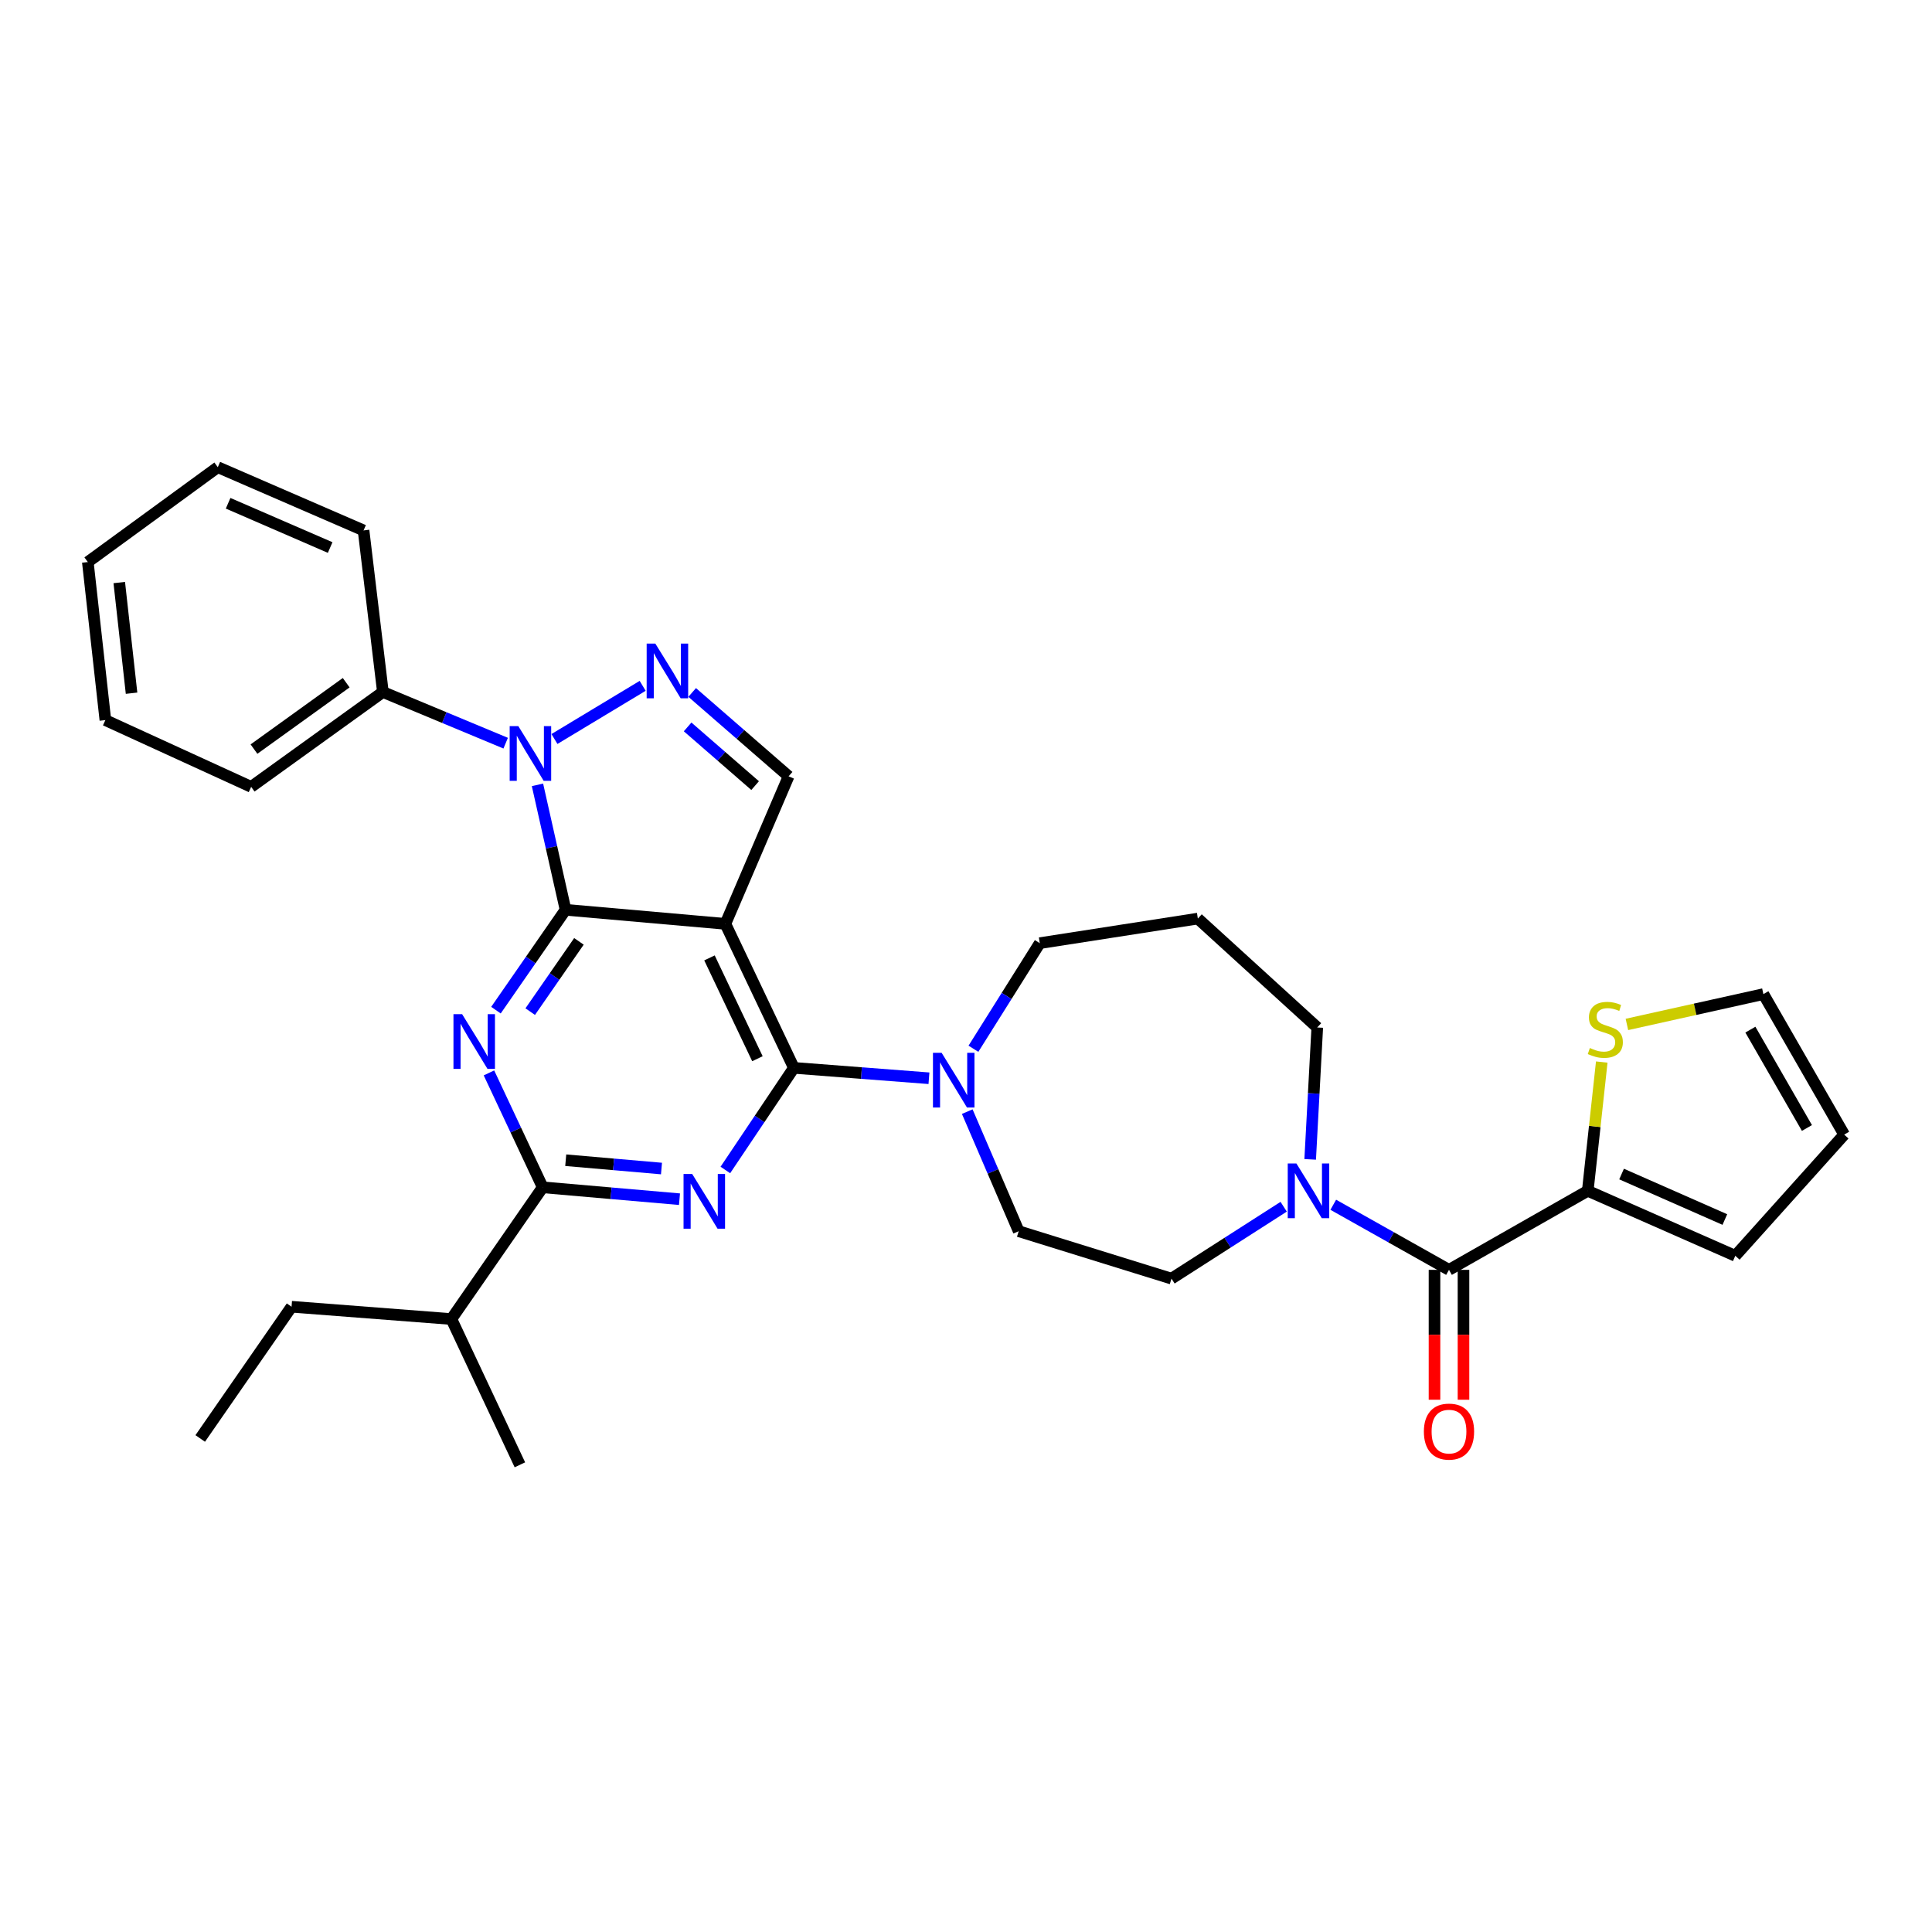 <?xml version='1.0' encoding='iso-8859-1'?>
<svg version='1.1' baseProfile='full'
              xmlns='http://www.w3.org/2000/svg'
                      xmlns:rdkit='http://www.rdkit.org/xml'
                      xmlns:xlink='http://www.w3.org/1999/xlink'
                  xml:space='preserve'
width='1000px' height='1000px' viewBox='0 0 1000 1000'>
<!-- END OF HEADER -->
<rect style='opacity:1.0;fill:#FFFFFF;stroke:none' width='1000' height='1000' x='0' y='0'> </rect>
<path class='bond-0' d='M 664.426,624.6 L 635.394,643.208' style='fill:none;fill-rule:evenodd;stroke:#0000FF;stroke-width:6px;stroke-linecap:butt;stroke-linejoin:miter;stroke-opacity:1' />
<path class='bond-0' d='M 635.394,643.208 L 606.363,661.816' style='fill:none;fill-rule:evenodd;stroke:#000000;stroke-width:6px;stroke-linecap:butt;stroke-linejoin:miter;stroke-opacity:1' />
<path class='bond-1' d='M 690.098,623.581 L 720.048,640.427' style='fill:none;fill-rule:evenodd;stroke:#0000FF;stroke-width:6px;stroke-linecap:butt;stroke-linejoin:miter;stroke-opacity:1' />
<path class='bond-1' d='M 720.048,640.427 L 749.997,657.273' style='fill:none;fill-rule:evenodd;stroke:#000000;stroke-width:6px;stroke-linecap:butt;stroke-linejoin:miter;stroke-opacity:1' />
<path class='bond-2' d='M 678.146,600.09 L 679.981,565.955' style='fill:none;fill-rule:evenodd;stroke:#0000FF;stroke-width:6px;stroke-linecap:butt;stroke-linejoin:miter;stroke-opacity:1' />
<path class='bond-2' d='M 679.981,565.955 L 681.815,531.82' style='fill:none;fill-rule:evenodd;stroke:#000000;stroke-width:6px;stroke-linecap:butt;stroke-linejoin:miter;stroke-opacity:1' />
<path class='bond-3' d='M 821.823,616.367 L 825.444,583.039' style='fill:none;fill-rule:evenodd;stroke:#000000;stroke-width:6px;stroke-linecap:butt;stroke-linejoin:miter;stroke-opacity:1' />
<path class='bond-3' d='M 825.444,583.039 L 829.065,549.712' style='fill:none;fill-rule:evenodd;stroke:#CCCC00;stroke-width:6px;stroke-linecap:butt;stroke-linejoin:miter;stroke-opacity:1' />
<path class='bond-4' d='M 821.823,616.367 L 898.184,650.004' style='fill:none;fill-rule:evenodd;stroke:#000000;stroke-width:6px;stroke-linecap:butt;stroke-linejoin:miter;stroke-opacity:1' />
<path class='bond-4' d='M 839.326,607.68 L 892.779,631.226' style='fill:none;fill-rule:evenodd;stroke:#000000;stroke-width:6px;stroke-linecap:butt;stroke-linejoin:miter;stroke-opacity:1' />
<path class='bond-5' d='M 821.823,616.367 L 749.997,657.273' style='fill:none;fill-rule:evenodd;stroke:#000000;stroke-width:6px;stroke-linecap:butt;stroke-linejoin:miter;stroke-opacity:1' />
<path class='bond-6' d='M 742.495,657.273 L 742.495,690.886' style='fill:none;fill-rule:evenodd;stroke:#000000;stroke-width:6px;stroke-linecap:butt;stroke-linejoin:miter;stroke-opacity:1' />
<path class='bond-6' d='M 742.495,690.886 L 742.495,724.5' style='fill:none;fill-rule:evenodd;stroke:#FF0000;stroke-width:6px;stroke-linecap:butt;stroke-linejoin:miter;stroke-opacity:1' />
<path class='bond-6' d='M 757.5,657.273 L 757.5,690.886' style='fill:none;fill-rule:evenodd;stroke:#000000;stroke-width:6px;stroke-linecap:butt;stroke-linejoin:miter;stroke-opacity:1' />
<path class='bond-6' d='M 757.5,690.886 L 757.5,724.5' style='fill:none;fill-rule:evenodd;stroke:#FF0000;stroke-width:6px;stroke-linecap:butt;stroke-linejoin:miter;stroke-opacity:1' />
<path class='bond-7' d='M 842.085,530.245 L 877.408,522.396' style='fill:none;fill-rule:evenodd;stroke:#CCCC00;stroke-width:6px;stroke-linecap:butt;stroke-linejoin:miter;stroke-opacity:1' />
<path class='bond-7' d='M 877.408,522.396 L 912.731,514.547' style='fill:none;fill-rule:evenodd;stroke:#000000;stroke-width:6px;stroke-linecap:butt;stroke-linejoin:miter;stroke-opacity:1' />
<path class='bond-8' d='M 898.184,650.004 L 954.545,587.273' style='fill:none;fill-rule:evenodd;stroke:#000000;stroke-width:6px;stroke-linecap:butt;stroke-linejoin:miter;stroke-opacity:1' />
<path class='bond-9' d='M 538.18,488.179 L 620.001,475.458' style='fill:none;fill-rule:evenodd;stroke:#000000;stroke-width:6px;stroke-linecap:butt;stroke-linejoin:miter;stroke-opacity:1' />
<path class='bond-10' d='M 538.18,488.179 L 521.015,515.507' style='fill:none;fill-rule:evenodd;stroke:#000000;stroke-width:6px;stroke-linecap:butt;stroke-linejoin:miter;stroke-opacity:1' />
<path class='bond-10' d='M 521.015,515.507 L 503.849,542.834' style='fill:none;fill-rule:evenodd;stroke:#0000FF;stroke-width:6px;stroke-linecap:butt;stroke-linejoin:miter;stroke-opacity:1' />
<path class='bond-11' d='M 500.647,575.376 L 513.962,606.325' style='fill:none;fill-rule:evenodd;stroke:#0000FF;stroke-width:6px;stroke-linecap:butt;stroke-linejoin:miter;stroke-opacity:1' />
<path class='bond-11' d='M 513.962,606.325 L 527.276,637.274' style='fill:none;fill-rule:evenodd;stroke:#000000;stroke-width:6px;stroke-linecap:butt;stroke-linejoin:miter;stroke-opacity:1' />
<path class='bond-12' d='M 480.825,558.103 L 445.867,555.415' style='fill:none;fill-rule:evenodd;stroke:#0000FF;stroke-width:6px;stroke-linecap:butt;stroke-linejoin:miter;stroke-opacity:1' />
<path class='bond-12' d='M 445.867,555.415 L 410.91,552.727' style='fill:none;fill-rule:evenodd;stroke:#000000;stroke-width:6px;stroke-linecap:butt;stroke-linejoin:miter;stroke-opacity:1' />
<path class='bond-13' d='M 527.276,637.274 L 606.363,661.816' style='fill:none;fill-rule:evenodd;stroke:#000000;stroke-width:6px;stroke-linecap:butt;stroke-linejoin:miter;stroke-opacity:1' />
<path class='bond-14' d='M 256.707,522.855 L 274.717,496.881' style='fill:none;fill-rule:evenodd;stroke:#0000FF;stroke-width:6px;stroke-linecap:butt;stroke-linejoin:miter;stroke-opacity:1' />
<path class='bond-14' d='M 274.717,496.881 L 292.726,470.906' style='fill:none;fill-rule:evenodd;stroke:#000000;stroke-width:6px;stroke-linecap:butt;stroke-linejoin:miter;stroke-opacity:1' />
<path class='bond-14' d='M 274.441,523.612 L 287.048,505.43' style='fill:none;fill-rule:evenodd;stroke:#0000FF;stroke-width:6px;stroke-linecap:butt;stroke-linejoin:miter;stroke-opacity:1' />
<path class='bond-14' d='M 287.048,505.43 L 299.654,487.249' style='fill:none;fill-rule:evenodd;stroke:#000000;stroke-width:6px;stroke-linecap:butt;stroke-linejoin:miter;stroke-opacity:1' />
<path class='bond-15' d='M 253.083,555.333 L 266.994,584.941' style='fill:none;fill-rule:evenodd;stroke:#0000FF;stroke-width:6px;stroke-linecap:butt;stroke-linejoin:miter;stroke-opacity:1' />
<path class='bond-15' d='M 266.994,584.941 L 280.905,614.549' style='fill:none;fill-rule:evenodd;stroke:#000000;stroke-width:6px;stroke-linecap:butt;stroke-linejoin:miter;stroke-opacity:1' />
<path class='bond-16' d='M 280.905,614.549 L 233.638,682.732' style='fill:none;fill-rule:evenodd;stroke:#000000;stroke-width:6px;stroke-linecap:butt;stroke-linejoin:miter;stroke-opacity:1' />
<path class='bond-17' d='M 280.905,614.549 L 316.305,617.626' style='fill:none;fill-rule:evenodd;stroke:#000000;stroke-width:6px;stroke-linecap:butt;stroke-linejoin:miter;stroke-opacity:1' />
<path class='bond-17' d='M 316.305,617.626 L 351.705,620.703' style='fill:none;fill-rule:evenodd;stroke:#0000FF;stroke-width:6px;stroke-linecap:butt;stroke-linejoin:miter;stroke-opacity:1' />
<path class='bond-17' d='M 292.824,600.523 L 317.604,602.677' style='fill:none;fill-rule:evenodd;stroke:#000000;stroke-width:6px;stroke-linecap:butt;stroke-linejoin:miter;stroke-opacity:1' />
<path class='bond-17' d='M 317.604,602.677 L 342.384,604.831' style='fill:none;fill-rule:evenodd;stroke:#0000FF;stroke-width:6px;stroke-linecap:butt;stroke-linejoin:miter;stroke-opacity:1' />
<path class='bond-18' d='M 375.442,605.578 L 393.176,579.153' style='fill:none;fill-rule:evenodd;stroke:#0000FF;stroke-width:6px;stroke-linecap:butt;stroke-linejoin:miter;stroke-opacity:1' />
<path class='bond-18' d='M 393.176,579.153 L 410.91,552.727' style='fill:none;fill-rule:evenodd;stroke:#000000;stroke-width:6px;stroke-linecap:butt;stroke-linejoin:miter;stroke-opacity:1' />
<path class='bond-19' d='M 410.91,552.727 L 375.456,478.184' style='fill:none;fill-rule:evenodd;stroke:#000000;stroke-width:6px;stroke-linecap:butt;stroke-linejoin:miter;stroke-opacity:1' />
<path class='bond-19' d='M 392.041,547.991 L 367.223,495.81' style='fill:none;fill-rule:evenodd;stroke:#000000;stroke-width:6px;stroke-linecap:butt;stroke-linejoin:miter;stroke-opacity:1' />
<path class='bond-20' d='M 408.184,401.815 L 383.228,380.115' style='fill:none;fill-rule:evenodd;stroke:#000000;stroke-width:6px;stroke-linecap:butt;stroke-linejoin:miter;stroke-opacity:1' />
<path class='bond-20' d='M 383.228,380.115 L 358.271,358.416' style='fill:none;fill-rule:evenodd;stroke:#0000FF;stroke-width:6px;stroke-linecap:butt;stroke-linejoin:miter;stroke-opacity:1' />
<path class='bond-20' d='M 390.851,406.629 L 373.382,391.439' style='fill:none;fill-rule:evenodd;stroke:#000000;stroke-width:6px;stroke-linecap:butt;stroke-linejoin:miter;stroke-opacity:1' />
<path class='bond-20' d='M 373.382,391.439 L 355.913,376.249' style='fill:none;fill-rule:evenodd;stroke:#0000FF;stroke-width:6px;stroke-linecap:butt;stroke-linejoin:miter;stroke-opacity:1' />
<path class='bond-21' d='M 408.184,401.815 L 375.456,478.184' style='fill:none;fill-rule:evenodd;stroke:#000000;stroke-width:6px;stroke-linecap:butt;stroke-linejoin:miter;stroke-opacity:1' />
<path class='bond-22' d='M 332.643,354.99 L 286.98,382.508' style='fill:none;fill-rule:evenodd;stroke:#0000FF;stroke-width:6px;stroke-linecap:butt;stroke-linejoin:miter;stroke-opacity:1' />
<path class='bond-23' d='M 278.193,406.235 L 285.459,438.571' style='fill:none;fill-rule:evenodd;stroke:#0000FF;stroke-width:6px;stroke-linecap:butt;stroke-linejoin:miter;stroke-opacity:1' />
<path class='bond-23' d='M 285.459,438.571 L 292.726,470.906' style='fill:none;fill-rule:evenodd;stroke:#000000;stroke-width:6px;stroke-linecap:butt;stroke-linejoin:miter;stroke-opacity:1' />
<path class='bond-24' d='M 261.736,384.665 L 229.96,371.424' style='fill:none;fill-rule:evenodd;stroke:#0000FF;stroke-width:6px;stroke-linecap:butt;stroke-linejoin:miter;stroke-opacity:1' />
<path class='bond-24' d='M 229.96,371.424 L 198.184,358.183' style='fill:none;fill-rule:evenodd;stroke:#000000;stroke-width:6px;stroke-linecap:butt;stroke-linejoin:miter;stroke-opacity:1' />
<path class='bond-25' d='M 292.726,470.906 L 375.456,478.184' style='fill:none;fill-rule:evenodd;stroke:#000000;stroke-width:6px;stroke-linecap:butt;stroke-linejoin:miter;stroke-opacity:1' />
<path class='bond-26' d='M 103.634,744.546 L 150.909,676.363' style='fill:none;fill-rule:evenodd;stroke:#000000;stroke-width:6px;stroke-linecap:butt;stroke-linejoin:miter;stroke-opacity:1' />
<path class='bond-27' d='M 150.909,676.363 L 233.638,682.732' style='fill:none;fill-rule:evenodd;stroke:#000000;stroke-width:6px;stroke-linecap:butt;stroke-linejoin:miter;stroke-opacity:1' />
<path class='bond-28' d='M 233.638,682.732 L 269.093,758.184' style='fill:none;fill-rule:evenodd;stroke:#000000;stroke-width:6px;stroke-linecap:butt;stroke-linejoin:miter;stroke-opacity:1' />
<path class='bond-29' d='M 198.184,358.183 L 130.001,407.275' style='fill:none;fill-rule:evenodd;stroke:#000000;stroke-width:6px;stroke-linecap:butt;stroke-linejoin:miter;stroke-opacity:1' />
<path class='bond-29' d='M 179.189,353.369 L 131.461,387.734' style='fill:none;fill-rule:evenodd;stroke:#000000;stroke-width:6px;stroke-linecap:butt;stroke-linejoin:miter;stroke-opacity:1' />
<path class='bond-30' d='M 198.184,358.183 L 188.18,274.545' style='fill:none;fill-rule:evenodd;stroke:#000000;stroke-width:6px;stroke-linecap:butt;stroke-linejoin:miter;stroke-opacity:1' />
<path class='bond-31' d='M 130.001,407.275 L 54.541,372.73' style='fill:none;fill-rule:evenodd;stroke:#000000;stroke-width:6px;stroke-linecap:butt;stroke-linejoin:miter;stroke-opacity:1' />
<path class='bond-32' d='M 188.18,274.545 L 112.729,241.816' style='fill:none;fill-rule:evenodd;stroke:#000000;stroke-width:6px;stroke-linecap:butt;stroke-linejoin:miter;stroke-opacity:1' />
<path class='bond-32' d='M 170.891,283.401 L 118.075,260.492' style='fill:none;fill-rule:evenodd;stroke:#000000;stroke-width:6px;stroke-linecap:butt;stroke-linejoin:miter;stroke-opacity:1' />
<path class='bond-33' d='M 54.541,372.73 L 45.455,290.909' style='fill:none;fill-rule:evenodd;stroke:#000000;stroke-width:6px;stroke-linecap:butt;stroke-linejoin:miter;stroke-opacity:1' />
<path class='bond-33' d='M 68.092,358.8 L 61.731,301.526' style='fill:none;fill-rule:evenodd;stroke:#000000;stroke-width:6px;stroke-linecap:butt;stroke-linejoin:miter;stroke-opacity:1' />
<path class='bond-34' d='M 112.729,241.816 L 45.455,290.909' style='fill:none;fill-rule:evenodd;stroke:#000000;stroke-width:6px;stroke-linecap:butt;stroke-linejoin:miter;stroke-opacity:1' />
<path class='bond-35' d='M 620.001,475.458 L 681.815,531.82' style='fill:none;fill-rule:evenodd;stroke:#000000;stroke-width:6px;stroke-linecap:butt;stroke-linejoin:miter;stroke-opacity:1' />
<path class='bond-36' d='M 912.731,514.547 L 954.545,587.273' style='fill:none;fill-rule:evenodd;stroke:#000000;stroke-width:6px;stroke-linecap:butt;stroke-linejoin:miter;stroke-opacity:1' />
<path class='bond-36' d='M 905.994,532.935 L 935.265,583.843' style='fill:none;fill-rule:evenodd;stroke:#000000;stroke-width:6px;stroke-linecap:butt;stroke-linejoin:miter;stroke-opacity:1' />
<path  class='atom-0' d='M 671.012 602.207
L 680.292 617.207
Q 681.212 618.687, 682.692 621.367
Q 684.172 624.047, 684.252 624.207
L 684.252 602.207
L 688.012 602.207
L 688.012 630.527
L 684.132 630.527
L 674.172 614.127
Q 673.012 612.207, 671.772 610.007
Q 670.572 607.807, 670.212 607.127
L 670.212 630.527
L 666.532 630.527
L 666.532 602.207
L 671.012 602.207
' fill='#0000FF'/>
<path  class='atom-3' d='M 736.997 740.991
Q 736.997 734.191, 740.357 730.391
Q 743.717 726.591, 749.997 726.591
Q 756.277 726.591, 759.637 730.391
Q 762.997 734.191, 762.997 740.991
Q 762.997 747.871, 759.597 751.791
Q 756.197 755.671, 749.997 755.671
Q 743.757 755.671, 740.357 751.791
Q 736.997 747.911, 736.997 740.991
M 749.997 752.471
Q 754.317 752.471, 756.637 749.591
Q 758.997 746.671, 758.997 740.991
Q 758.997 735.431, 756.637 732.631
Q 754.317 729.791, 749.997 729.791
Q 745.677 729.791, 743.317 732.591
Q 740.997 735.391, 740.997 740.991
Q 740.997 746.711, 743.317 749.591
Q 745.677 752.471, 749.997 752.471
' fill='#FF0000'/>
<path  class='atom-4' d='M 822.91 542.448
Q 823.23 542.568, 824.55 543.128
Q 825.87 543.688, 827.31 544.048
Q 828.79 544.368, 830.23 544.368
Q 832.91 544.368, 834.47 543.088
Q 836.03 541.768, 836.03 539.488
Q 836.03 537.928, 835.23 536.968
Q 834.47 536.008, 833.27 535.488
Q 832.07 534.968, 830.07 534.368
Q 827.55 533.608, 826.03 532.888
Q 824.55 532.168, 823.47 530.648
Q 822.43 529.128, 822.43 526.568
Q 822.43 523.008, 824.83 520.808
Q 827.27 518.608, 832.07 518.608
Q 835.35 518.608, 839.07 520.168
L 838.15 523.248
Q 834.75 521.848, 832.19 521.848
Q 829.43 521.848, 827.91 523.008
Q 826.39 524.128, 826.43 526.088
Q 826.43 527.608, 827.19 528.528
Q 827.99 529.448, 829.11 529.968
Q 830.27 530.488, 832.19 531.088
Q 834.75 531.888, 836.27 532.688
Q 837.79 533.488, 838.87 535.128
Q 839.99 536.728, 839.99 539.488
Q 839.99 543.408, 837.35 545.528
Q 834.75 547.608, 830.39 547.608
Q 827.87 547.608, 825.95 547.048
Q 824.07 546.528, 821.83 545.608
L 822.91 542.448
' fill='#CCCC00'/>
<path  class='atom-7' d='M 487.379 544.928
L 496.659 559.928
Q 497.579 561.408, 499.059 564.088
Q 500.539 566.768, 500.619 566.928
L 500.619 544.928
L 504.379 544.928
L 504.379 573.248
L 500.499 573.248
L 490.539 556.848
Q 489.379 554.928, 488.139 552.728
Q 486.939 550.528, 486.579 549.848
L 486.579 573.248
L 482.899 573.248
L 482.899 544.928
L 487.379 544.928
' fill='#0000FF'/>
<path  class='atom-9' d='M 239.191 524.929
L 248.471 539.929
Q 249.391 541.409, 250.871 544.089
Q 252.351 546.769, 252.431 546.929
L 252.431 524.929
L 256.191 524.929
L 256.191 553.249
L 252.311 553.249
L 242.351 536.849
Q 241.191 534.929, 239.951 532.729
Q 238.751 530.529, 238.391 529.849
L 238.391 553.249
L 234.711 553.249
L 234.711 524.929
L 239.191 524.929
' fill='#0000FF'/>
<path  class='atom-11' d='M 358.283 607.658
L 367.563 622.658
Q 368.483 624.138, 369.963 626.818
Q 371.443 629.498, 371.523 629.658
L 371.523 607.658
L 375.283 607.658
L 375.283 635.978
L 371.403 635.978
L 361.443 619.578
Q 360.283 617.658, 359.043 615.458
Q 357.843 613.258, 357.483 612.578
L 357.483 635.978
L 353.803 635.978
L 353.803 607.658
L 358.283 607.658
' fill='#0000FF'/>
<path  class='atom-14' d='M 339.193 333.111
L 348.473 348.111
Q 349.393 349.591, 350.873 352.271
Q 352.353 354.951, 352.433 355.111
L 352.433 333.111
L 356.193 333.111
L 356.193 361.431
L 352.313 361.431
L 342.353 345.031
Q 341.193 343.111, 339.953 340.911
Q 338.753 338.711, 338.393 338.031
L 338.393 361.431
L 334.713 361.431
L 334.713 333.111
L 339.193 333.111
' fill='#0000FF'/>
<path  class='atom-15' d='M 268.285 375.842
L 277.565 390.842
Q 278.485 392.322, 279.965 395.002
Q 281.445 397.682, 281.525 397.842
L 281.525 375.842
L 285.285 375.842
L 285.285 404.162
L 281.405 404.162
L 271.445 387.762
Q 270.285 385.842, 269.045 383.642
Q 267.845 381.442, 267.485 380.762
L 267.485 404.162
L 263.805 404.162
L 263.805 375.842
L 268.285 375.842
' fill='#0000FF'/>
</svg>
